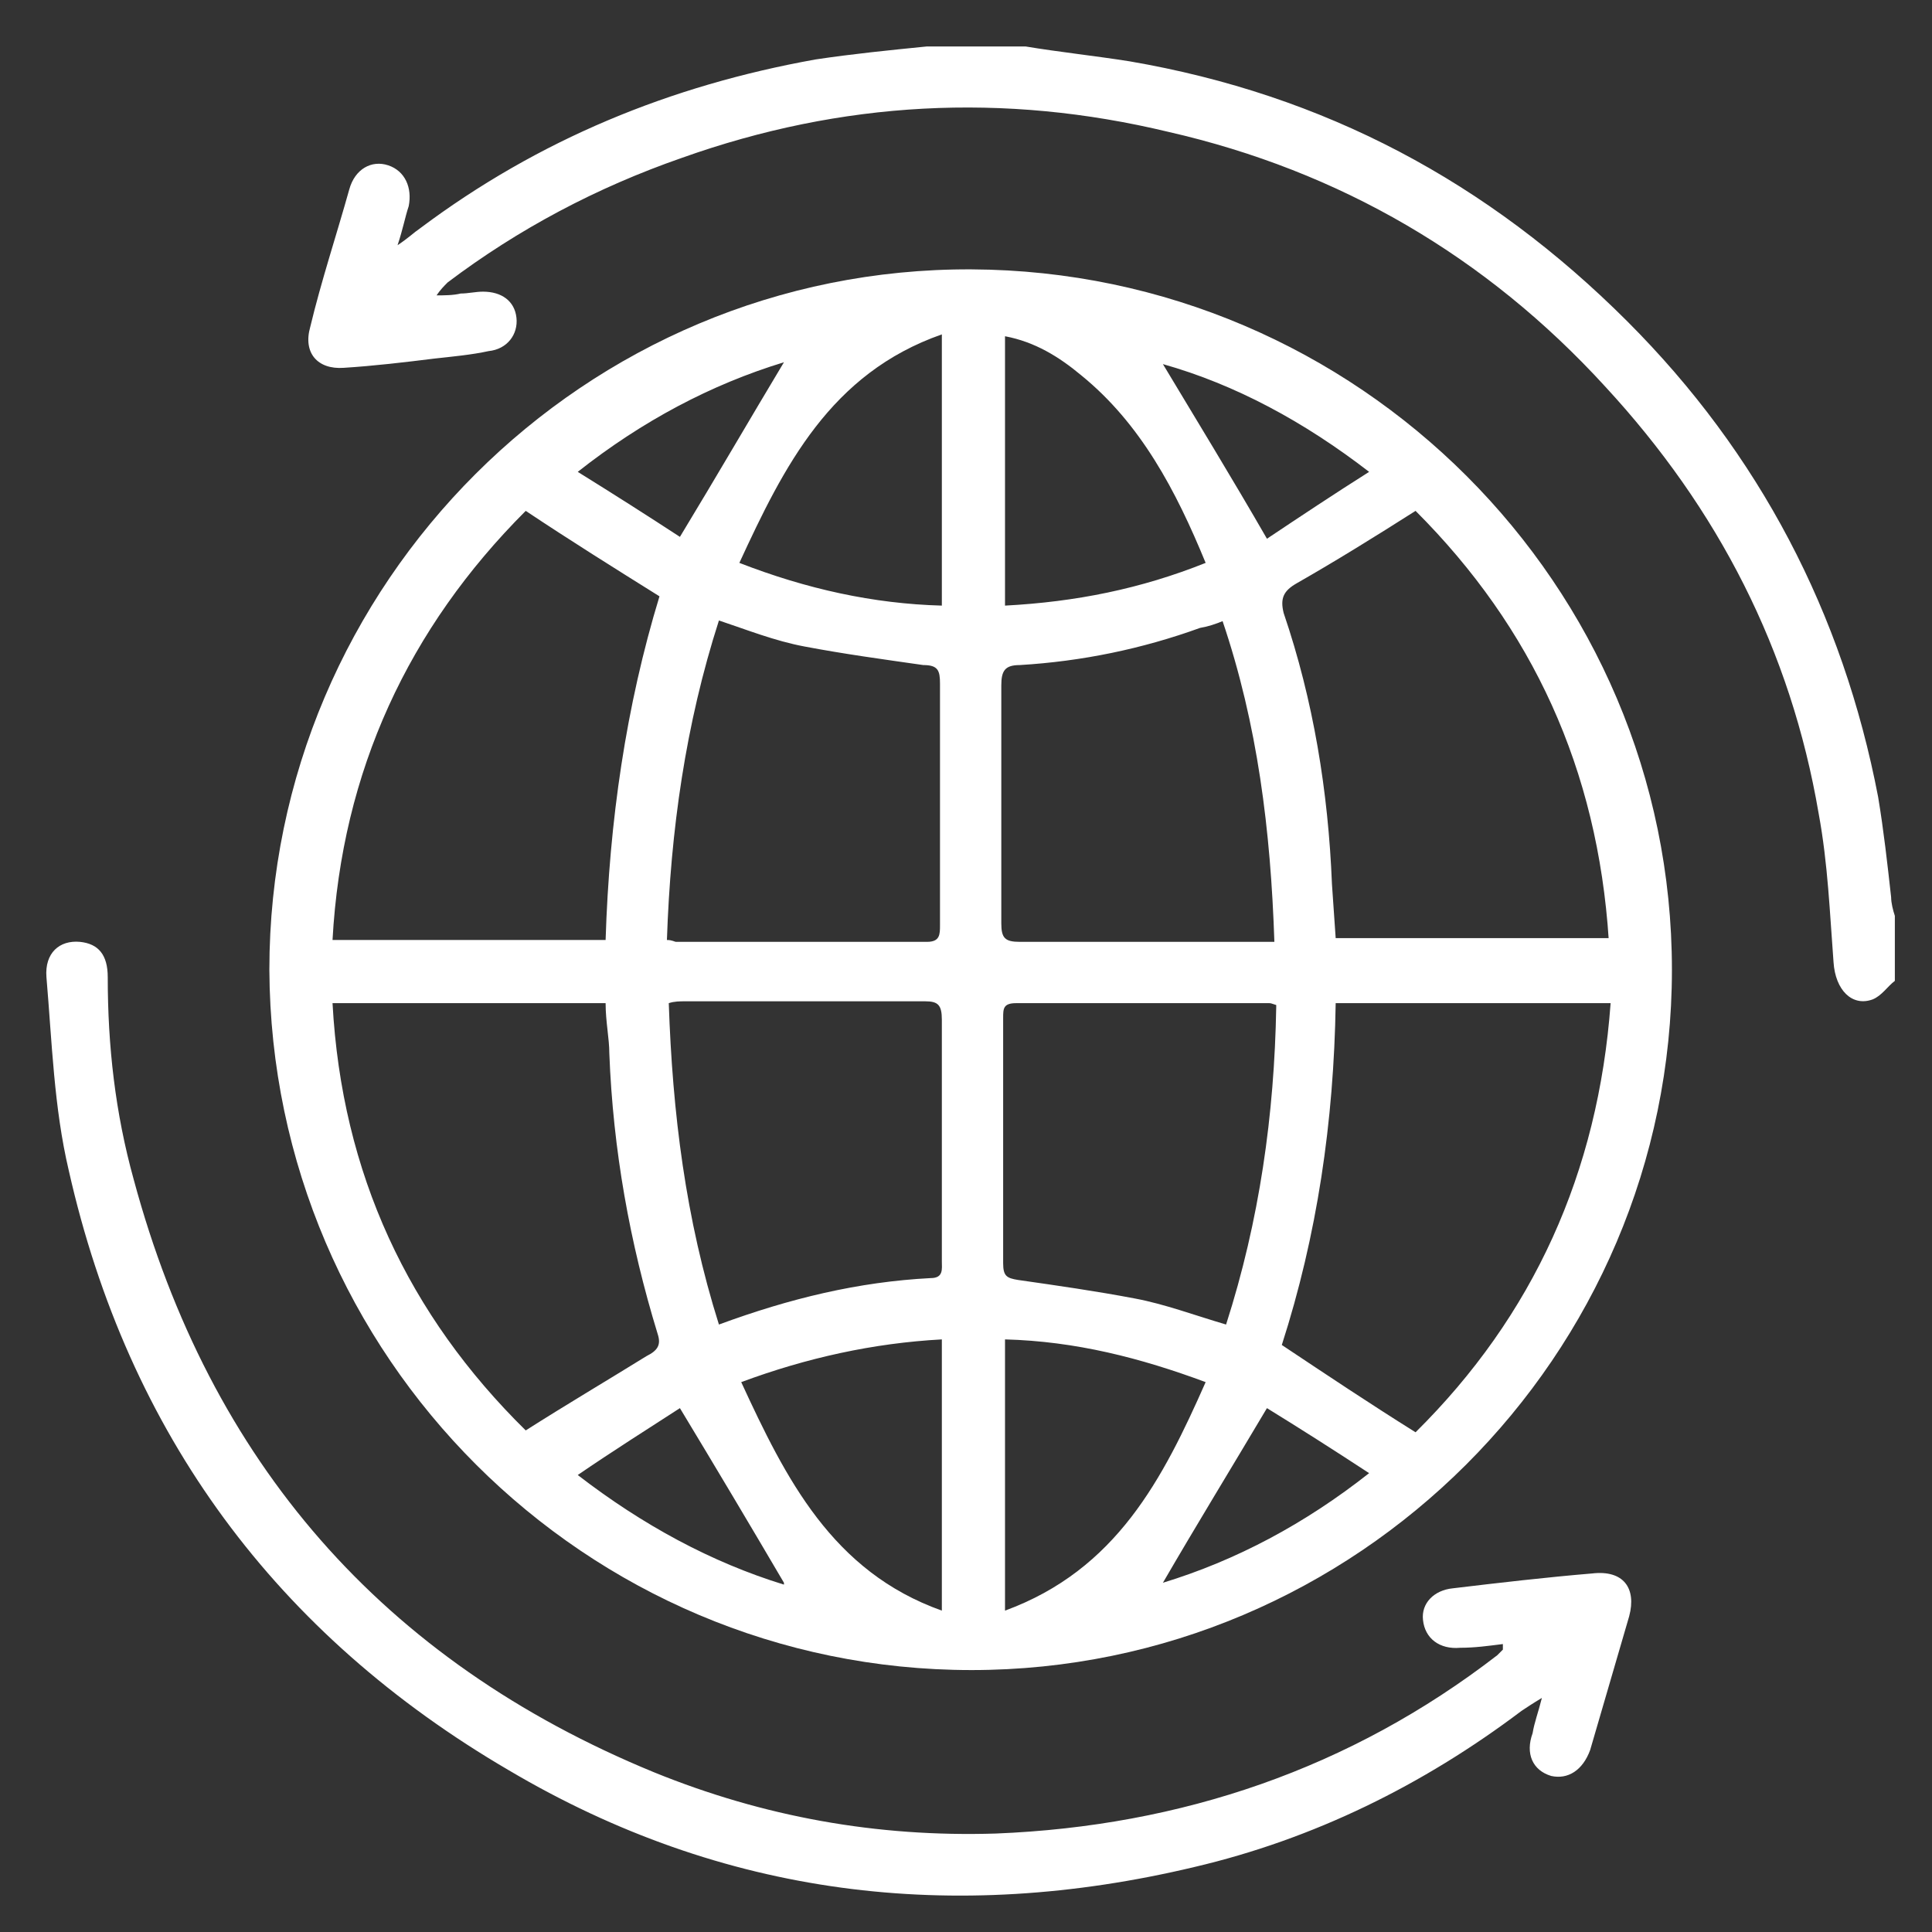 <svg height="104" width="104" viewBox="0 0 104 104" xmlns="http://www.w3.org/2000/svg" version="1.2">
	<rect x="0" y="0" width="104" height="104" fill="#333333" stroke="none"/>
	<title>_Buttercups_Web Icons-05</title>
	<style>
		.s0 { fill: #ffffff } 
	</style>
	<path d="m55.2 2.5c1.8 0.3 3.7 0.5 5.6 0.8 10.5 1.8 19.3 6.5 26.8 14 7.1 7.1 11.6 15.7 13.5 25.6 0.3 1.8 0.5 3.6 0.7 5.4 0 0.3 0.1 0.7 0.2 1v3.5c-0.4 0.3-0.7 0.8-1.2 1-1.1 0.4-2-0.5-2.1-2-0.2-2.6-0.3-5.3-0.8-8-1.5-8.8-5.4-16.4-11.5-23-6.4-7-14.3-11.6-23.5-13.7q-13.3-3.2-26.2 1.4-6.9 2.4-12.6 6.7c-0.2 0.2-0.4 0.4-0.6 0.7 0.4 0 0.9 0 1.3-0.1 0.4 0 0.8-0.1 1.2-0.1 1 0 1.7 0.5 1.8 1.4 0.1 0.9-0.5 1.7-1.5 1.8-0.9 0.2-2 0.3-2.9 0.4-1.6 0.2-3.3 0.4-4.9 0.5-1.4 0.1-2.2-0.8-1.8-2.2 0.6-2.5 1.4-4.9 2.1-7.4 0.3-1.1 1.2-1.6 2.1-1.3 0.9 0.3 1.3 1.2 1.1 2.2-0.2 0.6-0.3 1.2-0.6 2.1 0.6-0.4 0.9-0.7 1.2-0.9 6.4-4.8 13.5-7.7 21.3-9.1 2-0.3 4-0.5 6-0.7 1.7 0 3.5 0 5.3 0z" class="s0"></path>
	<path d="m52.3 89.9c-20.8 0-37.7-16.9-37.8-37.7 0-20.8 17-37.8 37.8-37.7 20.8 0.1 37.7 17 37.7 37.7 0 20.8-17 37.7-37.7 37.7zm-19.7-39.3c0.2-6.4 1.1-12.6 2.9-18.5-2.4-1.5-4.8-3-7.2-4.6-6.3 6.3-9.9 14-10.4 23.1zm54 0c-0.6-9.2-4.1-16.8-10.4-23.1-2.2 1.4-4.3 2.7-6.4 3.9-0.7 0.4-0.9 0.8-0.7 1.6 1.6 4.7 2.4 9.6 2.6 14.6q0.1 1.4 0.2 2.9h14.7zm-68.7 3.4c0.5 9.2 4.1 16.8 10.4 23 2.2-1.4 4.4-2.7 6.5-4 0.6-0.3 0.8-0.6 0.6-1.2-1.5-4.9-2.4-9.9-2.6-15.1 0-0.8-0.2-1.7-0.2-2.7h-14.7zm68.8 0h-14.8c-0.1 6.4-1 12.5-2.9 18.4 2.4 1.6 4.8 3.2 7.2 4.7q9.5-9.4 10.5-23.1zm-50.8-3.4c0.3 0 0.4 0.1 0.5 0.1q6.7 0 13.5 0c0.7 0 0.7-0.4 0.7-0.9 0-4.3 0-8.7 0-13 0-0.7-0.1-1-0.9-1-2.1-0.3-4.3-0.6-6.4-1-1.6-0.3-3.1-0.9-4.6-1.4-1.8 5.6-2.6 11.3-2.8 17.2zm30-17.2q-0.7 0.3-1.3 0.4-4.7 1.7-9.7 2c-0.8 0-1 0.3-1 1.1q0 6.4 0 12.8c0 0.8 0.2 1 1 1 4.2 0 8.5 0 12.7 0q0.5 0 1 0c-0.2-6-0.9-11.7-2.8-17.3zm-27.2 37.9c3.8-1.4 7.5-2.3 11.4-2.5 0.7 0 0.6-0.5 0.6-0.9 0-4.3 0-8.7 0-13 0-0.8-0.2-1-0.9-1-4.4 0-8.6 0-12.9 0-0.3 0-0.6 0-0.9 0.1 0.2 5.9 0.9 11.6 2.7 17.3zm30-17.2c-0.3-0.1-0.3-0.1-0.4-0.1q-6.9 0-13.6 0c-0.7 0-0.7 0.3-0.7 0.8q0 6.6 0 13.2c0 0.7 0.2 0.8 0.8 0.9 2.1 0.3 4.2 0.6 6.3 1 1.6 0.3 3.2 0.9 4.9 1.4 1.8-5.6 2.6-11.3 2.7-17.1zm-18-36.1c-6 2.1-8.5 7.1-10.9 12.3 3.6 1.4 7.2 2.2 10.9 2.3 0 0 0-14.6 0-14.6zm3.4 14.6c3.8-0.2 7.3-0.9 10.8-2.3-1.6-3.9-3.5-7.5-6.7-10.1-1.2-1-2.5-1.8-4.1-2.1v14.4zm-3.4 54.1v-14.6c-3.7 0.2-7.3 1-10.8 2.3 2.4 5.2 4.9 10.2 10.8 12.3zm3.4-14.6v14.6c6-2.2 8.5-7.1 10.8-12.3-3.5-1.3-7-2.2-10.8-2.3zm-17.5-43.2c2-3.3 3.8-6.4 5.6-9.4q-5.9 1.8-11.1 5.9 2.9 1.8 5.5 3.5zm26-9.3c1.8 3 3.7 6.1 5.6 9.4 1.8-1.2 3.6-2.4 5.5-3.6-3.5-2.7-7.2-4.7-11.1-5.8zm-20.4 65.6q-2.7-4.6-5.6-9.4c-1.7 1.1-3.6 2.3-5.5 3.6 3.5 2.7 7.2 4.7 11.1 5.9zm26-9.4c-1.9 3.2-3.8 6.3-5.6 9.4q5.9-1.8 11.1-5.9-2.9-1.9-5.5-3.5z" class="s0"></path>
	<path d="m80.9 88.5c-0.8 0.1-1.5 0.2-2.3 0.2-1.1 0.1-1.9-0.5-2-1.5-0.1-0.9 0.6-1.6 1.6-1.7 2.5-0.3 5.1-0.6 7.5-0.8 1.7-0.2 2.4 0.8 2 2.3-0.7 2.4-1.4 4.8-2.1 7.2-0.4 1.1-1.2 1.6-2.1 1.4-1-0.3-1.4-1.2-1-2.3 0.1-0.6 0.3-1.1 0.5-1.9-0.5 0.3-0.8 0.5-1.1 0.7-5.3 4-11.2 6.9-17.6 8.4-13 3.1-25.4 1.6-36.9-5.2-12.5-7.3-20.5-18.1-23.7-32.3-0.8-3.4-0.9-6.9-1.2-10.4-0.1-1.3 0.7-2 1.8-1.9 1 0.1 1.5 0.7 1.5 1.9 0 3.7 0.4 7.3 1.4 10.9 4.1 15.2 13.4 25.9 28 31.9 5.9 2.4 12 3.5 18.4 3.3 10-0.4 19.1-3.5 27-9.6q0.2-0.2 0.3-0.3c0 0 0 0 0-0.2z" class="s0"></path>
</svg>